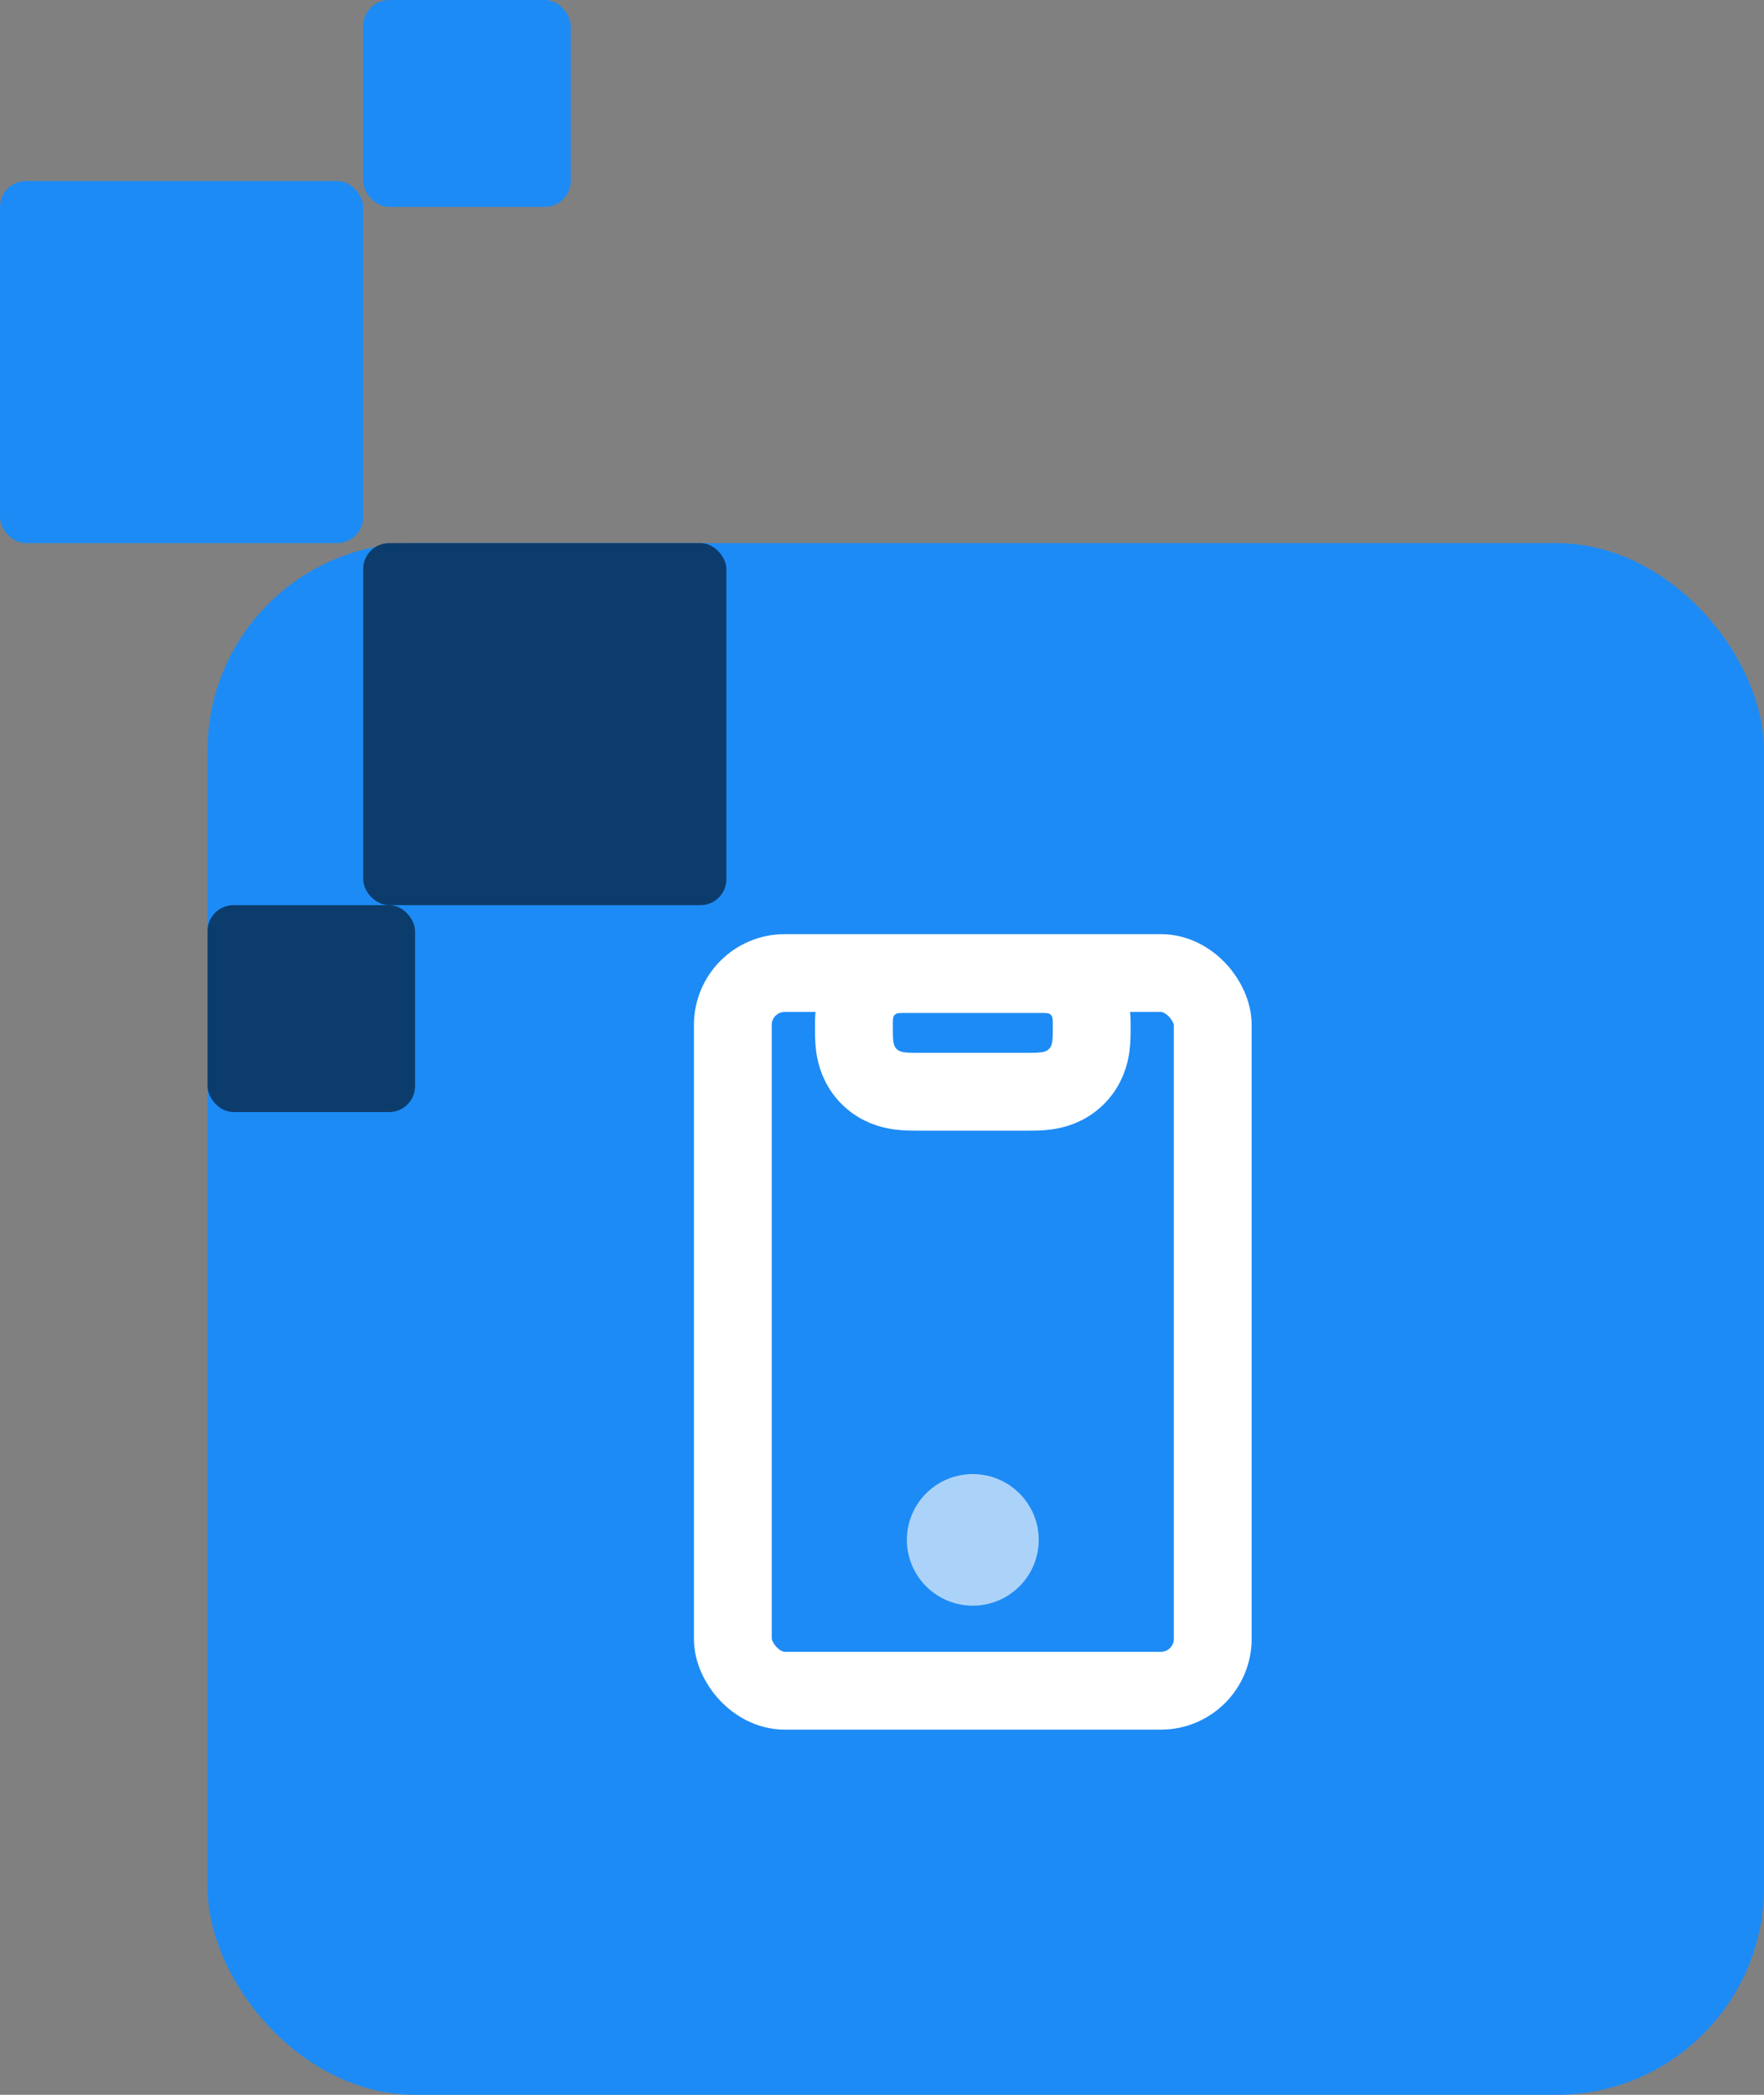 <?xml version="1.0" encoding="UTF-8"?> <svg xmlns="http://www.w3.org/2000/svg" width="80" height="95" viewBox="0 0 80 95" fill="none"><rect x="0" y="0" width="80" height="95" fill="#808080" stroke="none"/><rect x="9.412" y="24.63" width="70.588" height="70.37" rx="9.412" fill="#1D8BF5"></rect><rect y="8.21" width="16.471" height="16.42" rx="1.176" fill="#1D8BF5"></rect><rect x="16.471" width="9.412" height="9.383" rx="1.176" fill="#1D8BF5"></rect><rect x="9.412" y="41.049" width="9.412" height="9.383" rx="1.176" fill="#0C3C6C"></rect><rect x="16.471" y="24.63" width="16.471" height="16.42" rx="1.176" fill="#0C3C6C"></rect><path d="M47.157 44.172C47.246 44.172 47.49 44.168 47.715 44.198C47.956 44.23 48.362 44.321 48.745 44.629L48.907 44.774L49.053 44.936C49.36 45.319 49.451 45.725 49.483 45.967C49.514 46.191 49.51 46.435 49.51 46.524V46.568C49.51 46.795 49.514 47.144 49.473 47.449C49.425 47.805 49.289 48.352 48.82 48.82C48.352 49.288 47.805 49.424 47.449 49.471C47.144 49.513 46.796 49.51 46.568 49.51H41.667C41.44 49.51 41.091 49.513 40.786 49.471C40.43 49.424 39.884 49.288 39.415 48.82C38.947 48.352 38.811 47.805 38.763 47.449C38.722 47.144 38.726 46.795 38.726 46.568V46.524C38.726 46.435 38.722 46.191 38.752 45.967C38.789 45.691 38.903 45.2 39.328 44.774L39.49 44.629C39.873 44.321 40.279 44.23 40.52 44.198C40.745 44.168 40.989 44.172 41.078 44.172H47.157Z" stroke="white" stroke-width="3.529"></path><rect x="33.235" y="44.128" width="21.765" height="32.546" rx="2.353" stroke="white" stroke-width="3.529"></rect><path d="M44.117 67.437C45.442 67.437 46.52 68.508 46.52 69.833C46.519 71.158 45.442 72.229 44.117 72.229C42.793 72.229 41.716 71.158 41.716 69.833C41.716 68.508 42.792 67.437 44.117 67.437Z" fill="#ABD3FA" stroke="#ABD3FA" stroke-width="1.176"></path></svg> 